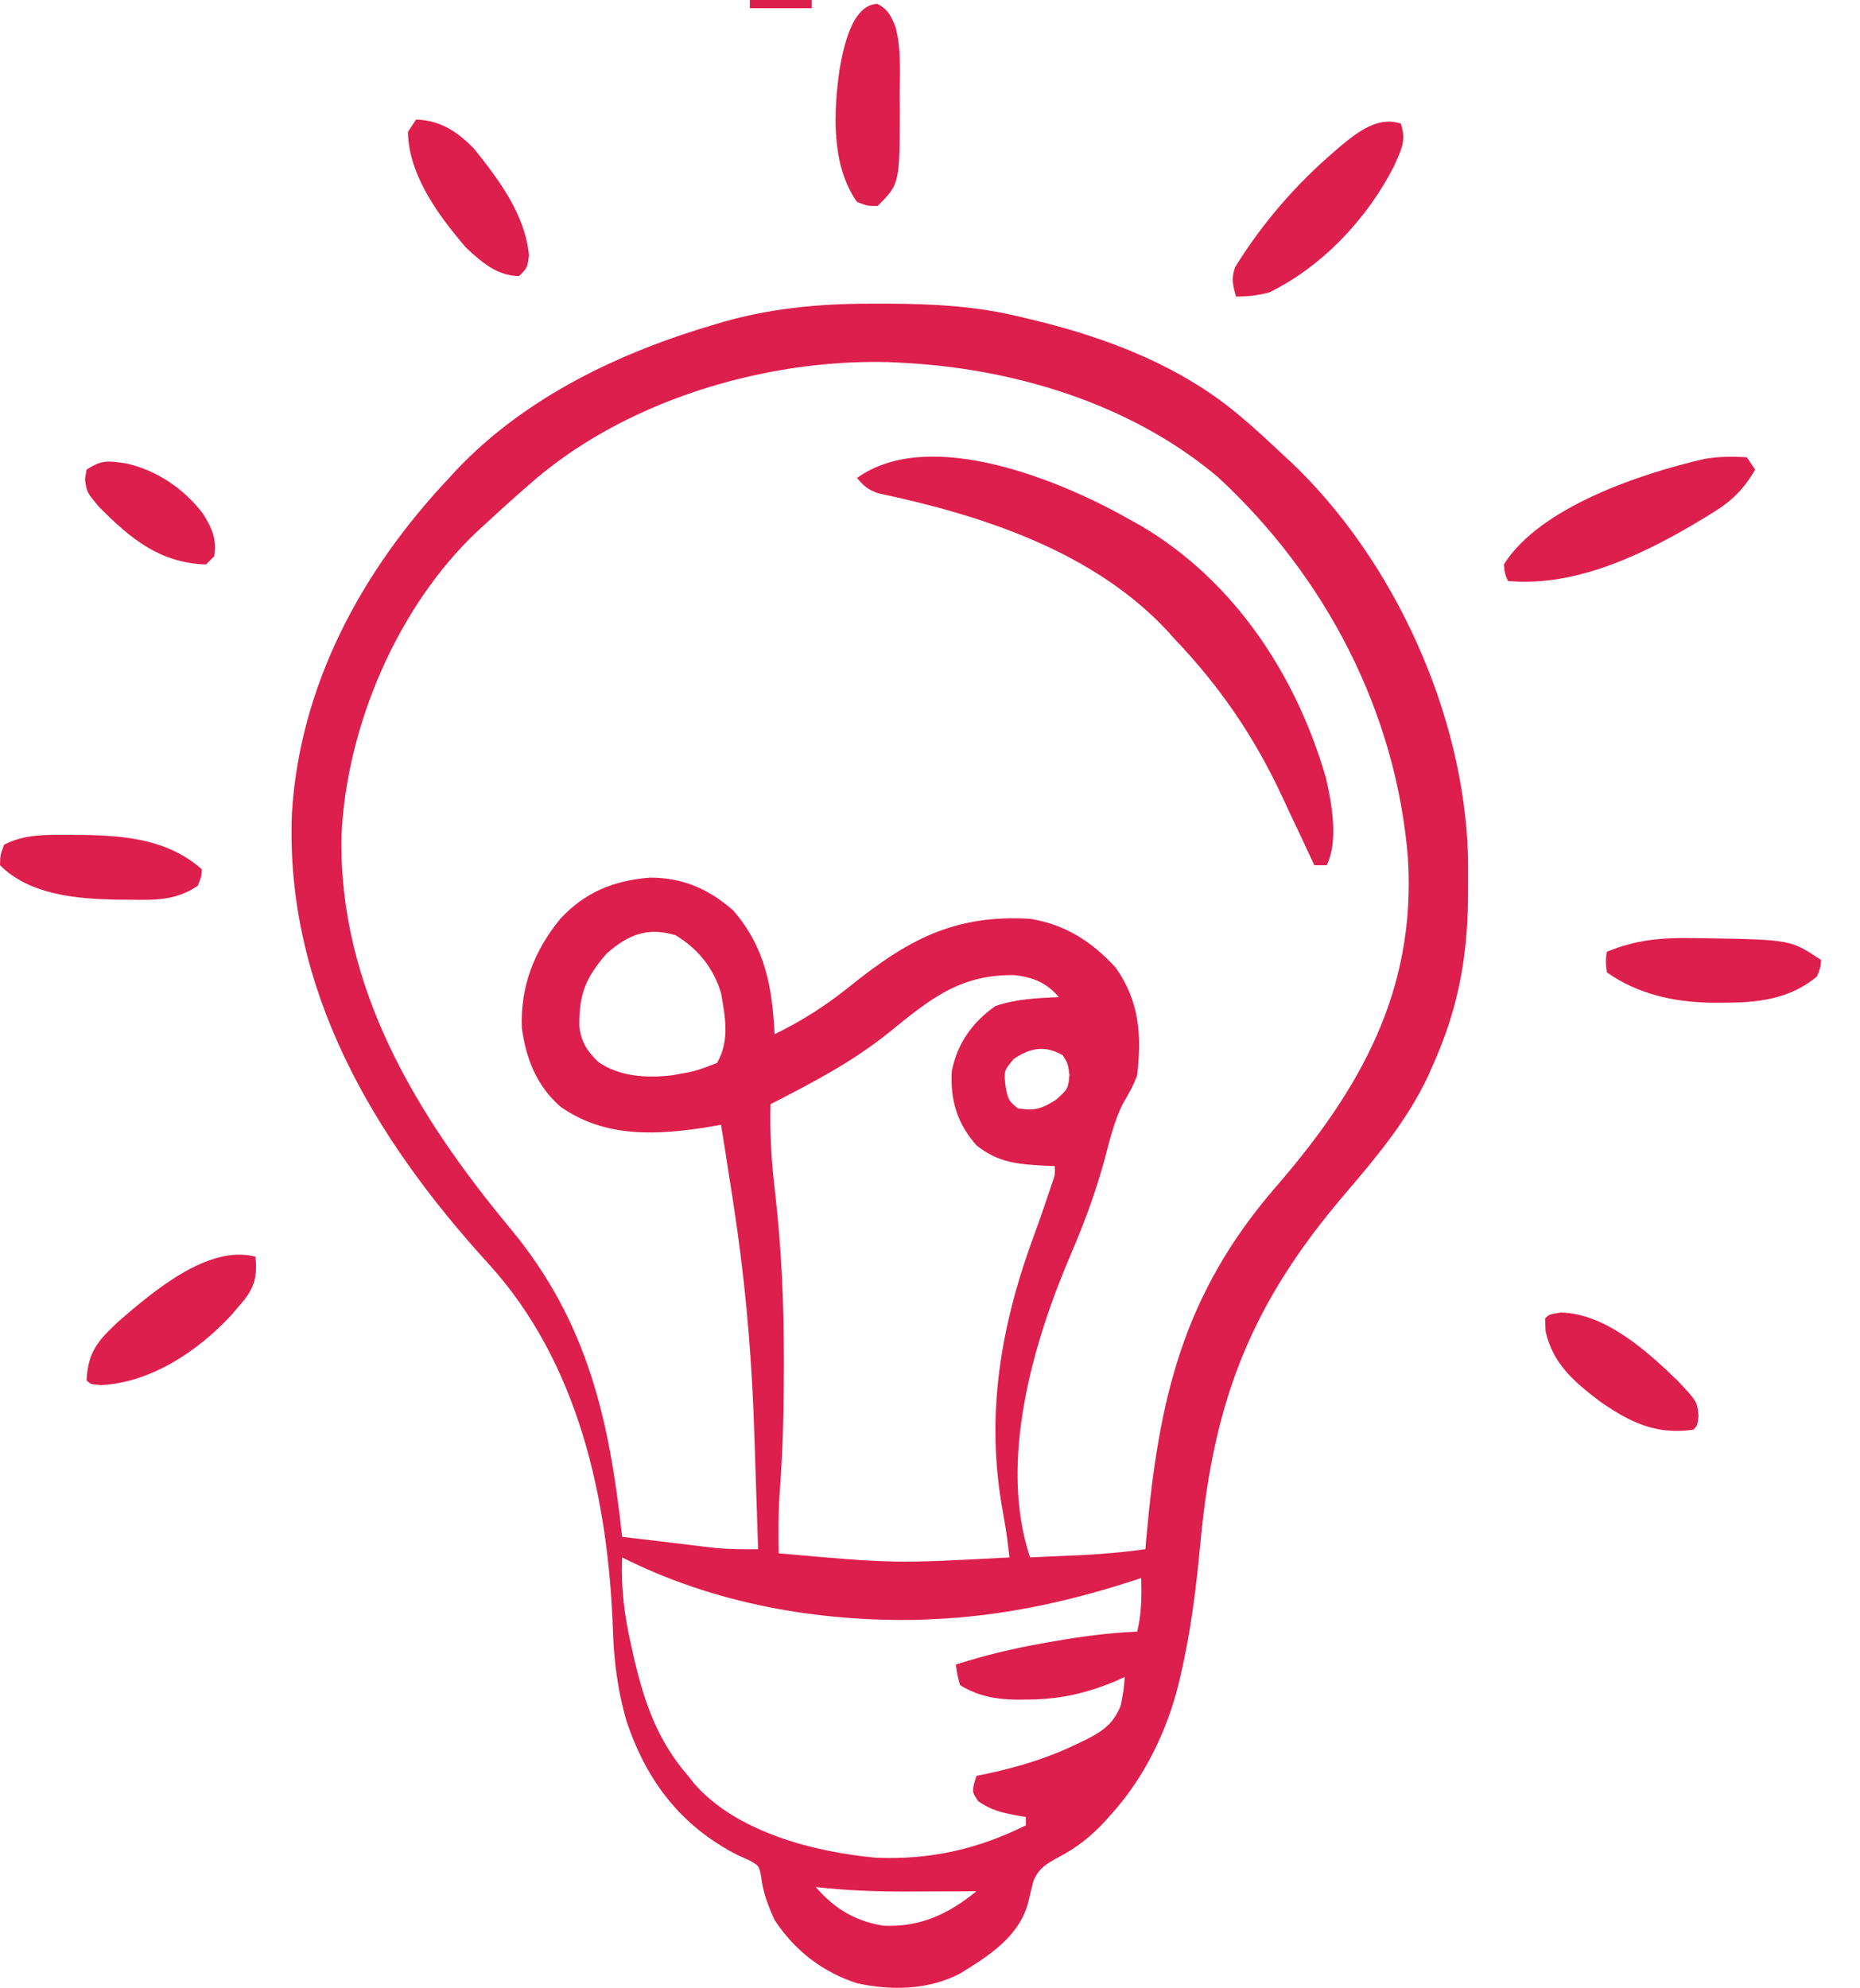 <svg width="29" height="31" viewBox="0 0 29 31" fill="none" xmlns="http://www.w3.org/2000/svg">
<path d="M13.695 4.734C13.765 4.734 13.765 4.734 13.836 4.734C14.551 4.737 15.236 4.772 15.931 4.946C15.983 4.958 16.034 4.971 16.087 4.983C17.249 5.26 18.417 5.706 19.336 6.488C19.389 6.534 19.443 6.579 19.498 6.626C19.661 6.769 19.82 6.917 19.978 7.066C20.03 7.114 20.083 7.162 20.136 7.212C21.738 8.738 22.826 11.131 22.888 13.345C22.89 13.495 22.89 13.645 22.889 13.795C22.889 13.874 22.889 13.953 22.888 14.035C22.876 14.947 22.729 15.734 22.355 16.574C22.312 16.671 22.312 16.671 22.269 16.77C21.941 17.471 21.456 18.045 20.957 18.63C19.508 20.328 18.922 21.831 18.716 24.056C18.651 24.749 18.569 25.429 18.41 26.108C18.397 26.162 18.385 26.215 18.372 26.271C18.191 26.994 17.844 27.707 17.345 28.265C17.306 28.308 17.268 28.352 17.229 28.396C17 28.641 16.787 28.809 16.489 28.964C16.304 29.067 16.208 29.122 16.116 29.315C16.087 29.426 16.059 29.538 16.034 29.649C15.901 30.188 15.416 30.495 14.968 30.77C14.473 31.027 13.9 31.039 13.362 30.921C12.823 30.747 12.389 30.41 12.077 29.935C11.976 29.713 11.893 29.5 11.867 29.256C11.834 29.089 11.834 29.089 11.682 29.005C11.623 28.978 11.564 28.951 11.503 28.924C10.614 28.472 10.071 27.755 9.764 26.819C9.631 26.354 9.573 25.91 9.557 25.427C9.485 23.372 9.023 21.244 7.609 19.695C5.823 17.736 4.443 15.417 4.551 12.683C4.674 10.674 5.642 8.895 7.002 7.452C7.037 7.413 7.073 7.374 7.109 7.335C8.195 6.187 9.674 5.486 11.169 5.051C11.222 5.035 11.275 5.02 11.329 5.004C12.112 4.788 12.887 4.729 13.695 4.734ZM8.223 7.58C8.169 7.627 8.115 7.674 8.059 7.723C7.897 7.866 7.738 8.011 7.58 8.158C7.536 8.198 7.492 8.239 7.446 8.28C6.195 9.459 5.398 11.333 5.324 13.038C5.281 15.403 6.501 17.404 7.967 19.166C9.163 20.613 9.503 22.141 9.7 23.961C9.969 23.994 10.238 24.026 10.507 24.057C10.583 24.067 10.659 24.076 10.737 24.085C10.811 24.094 10.885 24.103 10.961 24.112C11.062 24.124 11.062 24.124 11.166 24.136C11.385 24.155 11.6 24.157 11.82 24.154C11.806 23.707 11.791 23.261 11.776 22.815C11.771 22.664 11.766 22.513 11.761 22.362C11.728 21.301 11.646 20.259 11.499 19.207C11.492 19.159 11.485 19.11 11.478 19.059C11.441 18.796 11.4 18.534 11.358 18.272C11.347 18.2 11.335 18.127 11.324 18.052C11.297 17.881 11.269 17.709 11.242 17.537C11.187 17.547 11.132 17.556 11.075 17.566C10.262 17.699 9.439 17.751 8.735 17.252C8.366 16.927 8.2 16.504 8.136 16.023C8.112 15.376 8.331 14.822 8.736 14.325C9.122 13.91 9.57 13.728 10.131 13.683C10.643 13.682 11.052 13.86 11.434 14.197C11.929 14.77 12.041 15.387 12.077 16.124C12.501 15.919 12.875 15.679 13.241 15.385C14.145 14.659 14.869 14.255 16.06 14.325C16.611 14.414 17.023 14.68 17.397 15.088C17.765 15.615 17.802 16.134 17.73 16.766C17.669 16.93 17.592 17.066 17.503 17.216C17.375 17.477 17.31 17.746 17.236 18.027C17.094 18.557 16.911 19.056 16.694 19.561C16.106 20.931 15.563 22.791 16.06 24.282C16.263 24.273 16.467 24.264 16.67 24.254C16.727 24.252 16.784 24.249 16.843 24.247C17.184 24.23 17.52 24.201 17.858 24.154C17.863 24.102 17.867 24.049 17.872 23.995C18.063 21.823 18.437 20.184 19.896 18.501C21.213 16.979 22.079 15.444 21.952 13.38C21.767 11.093 20.665 8.987 18.988 7.437C17.614 6.28 15.776 5.734 14.004 5.653C13.95 5.65 13.896 5.648 13.841 5.645C11.888 5.598 9.689 6.264 8.223 7.58ZM9.459 14.867C9.129 15.244 9.026 15.504 9.032 16.008C9.067 16.253 9.15 16.382 9.325 16.554C9.654 16.788 10.08 16.81 10.471 16.766C10.835 16.704 10.835 16.704 11.178 16.574C11.38 16.231 11.308 15.857 11.242 15.482C11.121 15.088 10.886 14.797 10.535 14.582C10.098 14.45 9.795 14.57 9.459 14.867ZM13.852 16.104C13.284 16.56 12.658 16.886 12.013 17.216C12 17.67 12.028 18.108 12.081 18.559C12.188 19.473 12.224 20.376 12.222 21.295C12.221 21.351 12.221 21.406 12.221 21.463C12.22 22.076 12.201 22.683 12.155 23.294C12.135 23.602 12.135 23.909 12.141 24.218C13.939 24.378 13.939 24.378 15.739 24.282C15.699 23.94 15.699 23.94 15.641 23.6C15.355 22.069 15.601 20.661 16.135 19.223C16.209 19.024 16.277 18.823 16.345 18.621C16.365 18.563 16.384 18.504 16.405 18.444C16.451 18.311 16.451 18.311 16.445 18.18C16.369 18.177 16.369 18.177 16.292 18.175C15.865 18.151 15.564 18.128 15.225 17.858C14.924 17.518 14.815 17.154 14.839 16.702C14.927 16.268 15.157 15.942 15.518 15.686C15.842 15.574 16.168 15.562 16.509 15.546C16.314 15.319 16.11 15.238 15.816 15.203C14.953 15.192 14.494 15.585 13.852 16.104ZM15.803 16.513C15.651 16.697 15.651 16.697 15.678 16.939C15.721 17.155 15.721 17.155 15.867 17.28C16.135 17.323 16.237 17.29 16.469 17.144C16.653 16.975 16.653 16.975 16.674 16.758C16.649 16.578 16.649 16.578 16.57 16.453C16.29 16.291 16.06 16.337 15.803 16.513ZM9.7 24.282C9.68 24.759 9.735 25.191 9.841 25.655C9.855 25.72 9.87 25.785 9.885 25.852C10.046 26.544 10.254 27.143 10.728 27.687C10.772 27.743 10.772 27.743 10.816 27.8C11.477 28.566 12.695 28.875 13.655 28.964C14.494 28.999 15.244 28.834 15.995 28.458C15.995 28.415 15.995 28.373 15.995 28.329C15.957 28.323 15.918 28.317 15.878 28.31C15.633 28.264 15.454 28.227 15.249 28.08C15.16 27.944 15.16 27.944 15.187 27.807C15.206 27.747 15.206 27.747 15.225 27.687C15.318 27.668 15.318 27.668 15.413 27.649C15.908 27.541 16.364 27.401 16.819 27.177C16.862 27.156 16.905 27.136 16.95 27.114C17.21 26.98 17.36 26.867 17.473 26.595C17.519 26.358 17.519 26.358 17.537 26.145C17.486 26.168 17.436 26.192 17.383 26.215C16.916 26.408 16.507 26.498 15.999 26.498C15.949 26.499 15.898 26.499 15.845 26.5C15.511 26.493 15.257 26.446 14.968 26.274C14.924 26.106 14.924 26.106 14.903 25.953C15.346 25.81 15.786 25.704 16.244 25.623C16.337 25.607 16.337 25.607 16.431 25.59C16.863 25.514 17.291 25.457 17.73 25.439C17.801 25.155 17.799 24.894 17.794 24.604C17.715 24.629 17.636 24.655 17.554 24.681C16.554 24.997 15.568 25.202 14.518 25.246C14.461 25.248 14.404 25.251 14.345 25.254C12.749 25.29 11.13 25.003 9.7 24.282ZM12.719 29.421C13.008 29.756 13.334 29.955 13.776 30.024C14.349 30.05 14.789 29.841 15.225 29.486C15.174 29.486 15.123 29.486 15.071 29.487C14.837 29.488 14.603 29.489 14.369 29.49C14.25 29.49 14.25 29.49 14.127 29.491C13.654 29.492 13.19 29.475 12.719 29.421Z" fill="#DD1F4D"/>
<path d="M17.602 8.094C17.696 8.147 17.696 8.147 17.793 8.2C19.247 9.06 20.212 10.531 20.673 12.129C20.765 12.527 20.872 13.115 20.685 13.49C20.621 13.49 20.558 13.49 20.492 13.49C20.466 13.434 20.441 13.379 20.414 13.322C20.316 13.11 20.216 12.899 20.116 12.689C20.073 12.598 20.031 12.508 19.989 12.417C19.557 11.487 19.019 10.701 18.308 9.957C18.274 9.919 18.239 9.88 18.204 9.84C17.051 8.598 15.309 8.032 13.697 7.692C13.539 7.639 13.467 7.578 13.362 7.452C14.493 6.639 16.552 7.497 17.602 8.094Z" fill="#DD1F4D"/>
<path d="M27.237 7.13C27.28 7.194 27.322 7.258 27.366 7.323C27.187 7.626 27.005 7.81 26.703 7.994C26.664 8.018 26.625 8.043 26.584 8.068C25.684 8.615 24.588 9.16 23.511 9.058C23.463 8.949 23.463 8.949 23.447 8.801C24.009 7.903 25.59 7.382 26.574 7.155C26.803 7.117 27.004 7.115 27.237 7.13Z" fill="#DD1F4D"/>
<path d="M21.841 1.927C21.931 2.196 21.848 2.328 21.739 2.582C21.326 3.401 20.615 4.159 19.785 4.561C19.605 4.608 19.46 4.622 19.272 4.625C19.221 4.447 19.194 4.34 19.258 4.164C19.677 3.486 20.197 2.884 20.801 2.365C20.834 2.336 20.867 2.307 20.901 2.278C21.173 2.054 21.486 1.809 21.841 1.927Z" fill="#DD1F4D"/>
<path d="M26.382 14.626C26.45 14.627 26.517 14.628 26.587 14.628C27.919 14.651 27.919 14.651 28.394 14.968C28.386 15.08 28.386 15.08 28.329 15.225C27.891 15.588 27.387 15.635 26.84 15.634C26.787 15.634 26.734 15.634 26.679 15.634C26.098 15.623 25.537 15.502 25.053 15.16C25.033 14.988 25.033 14.988 25.053 14.839C25.501 14.653 25.9 14.618 26.382 14.626Z" fill="#DD1F4D"/>
<path d="M3.983 19.593C4.009 19.864 3.984 20.035 3.818 20.255C3.788 20.291 3.757 20.327 3.726 20.364C3.688 20.408 3.65 20.453 3.612 20.498C3.095 21.059 2.361 21.553 1.582 21.596C1.413 21.584 1.413 21.584 1.349 21.52C1.374 21.065 1.533 20.898 1.853 20.597C2.387 20.138 3.245 19.4 3.983 19.593Z" fill="#DD1F4D"/>
<path d="M13.679 0.06C13.848 0.148 13.894 0.252 13.964 0.425C14.052 0.763 14.031 1.115 14.028 1.461C14.029 1.539 14.03 1.617 14.03 1.697C14.027 2.868 14.027 2.868 13.683 3.212C13.526 3.212 13.526 3.212 13.362 3.148C12.957 2.579 12.996 1.748 13.089 1.088C13.145 0.771 13.275 0.073 13.679 0.06Z" fill="#DD1F4D"/>
<path d="M1.084 13.016C1.15 13.016 1.215 13.017 1.283 13.017C1.958 13.027 2.623 13.09 3.148 13.554C3.14 13.671 3.14 13.671 3.083 13.811C2.74 14.043 2.415 14.034 2.015 14.028C1.953 14.028 1.89 14.027 1.825 14.027C1.2 14.014 0.466 13.956 0 13.49C0.004 13.329 0.004 13.329 0.064 13.169C0.397 13.001 0.719 13.016 1.084 13.016Z" fill="#DD1F4D"/>
<path d="M6.488 1.863C6.878 1.882 7.118 2.046 7.387 2.313C7.778 2.802 8.186 3.341 8.247 3.979C8.223 4.175 8.223 4.175 8.094 4.304C7.752 4.304 7.496 4.078 7.259 3.854C6.835 3.356 6.373 2.734 6.36 2.056C6.402 1.992 6.444 1.928 6.488 1.863Z" fill="#DD1F4D"/>
<path d="M24.334 20.464C25.029 20.477 25.685 21.069 26.157 21.527C26.462 21.852 26.462 21.852 26.482 22.077C26.466 22.227 26.466 22.227 26.402 22.291C25.817 22.373 25.416 22.178 24.945 21.85C24.544 21.544 24.212 21.266 24.098 20.757C24.095 20.691 24.092 20.625 24.09 20.556C24.154 20.492 24.154 20.492 24.334 20.464Z" fill="#DD1F4D"/>
<path d="M1.966 7.225C2.443 7.331 2.876 7.624 3.169 8.015C3.305 8.235 3.385 8.414 3.34 8.672C3.298 8.715 3.256 8.757 3.212 8.801C2.49 8.776 2.038 8.402 1.542 7.901C1.354 7.676 1.354 7.676 1.325 7.476C1.333 7.425 1.341 7.375 1.349 7.323C1.59 7.163 1.69 7.186 1.966 7.225Z" fill="#DD1F4D"/>
<path d="M11.691 0C12.009 0 12.327 0 12.655 0C12.655 0.042 12.655 0.085 12.655 0.128C12.337 0.128 12.019 0.128 11.691 0.128C11.691 0.086 11.691 0.044 11.691 0Z" fill="#DD1F4D"/>
</svg>
